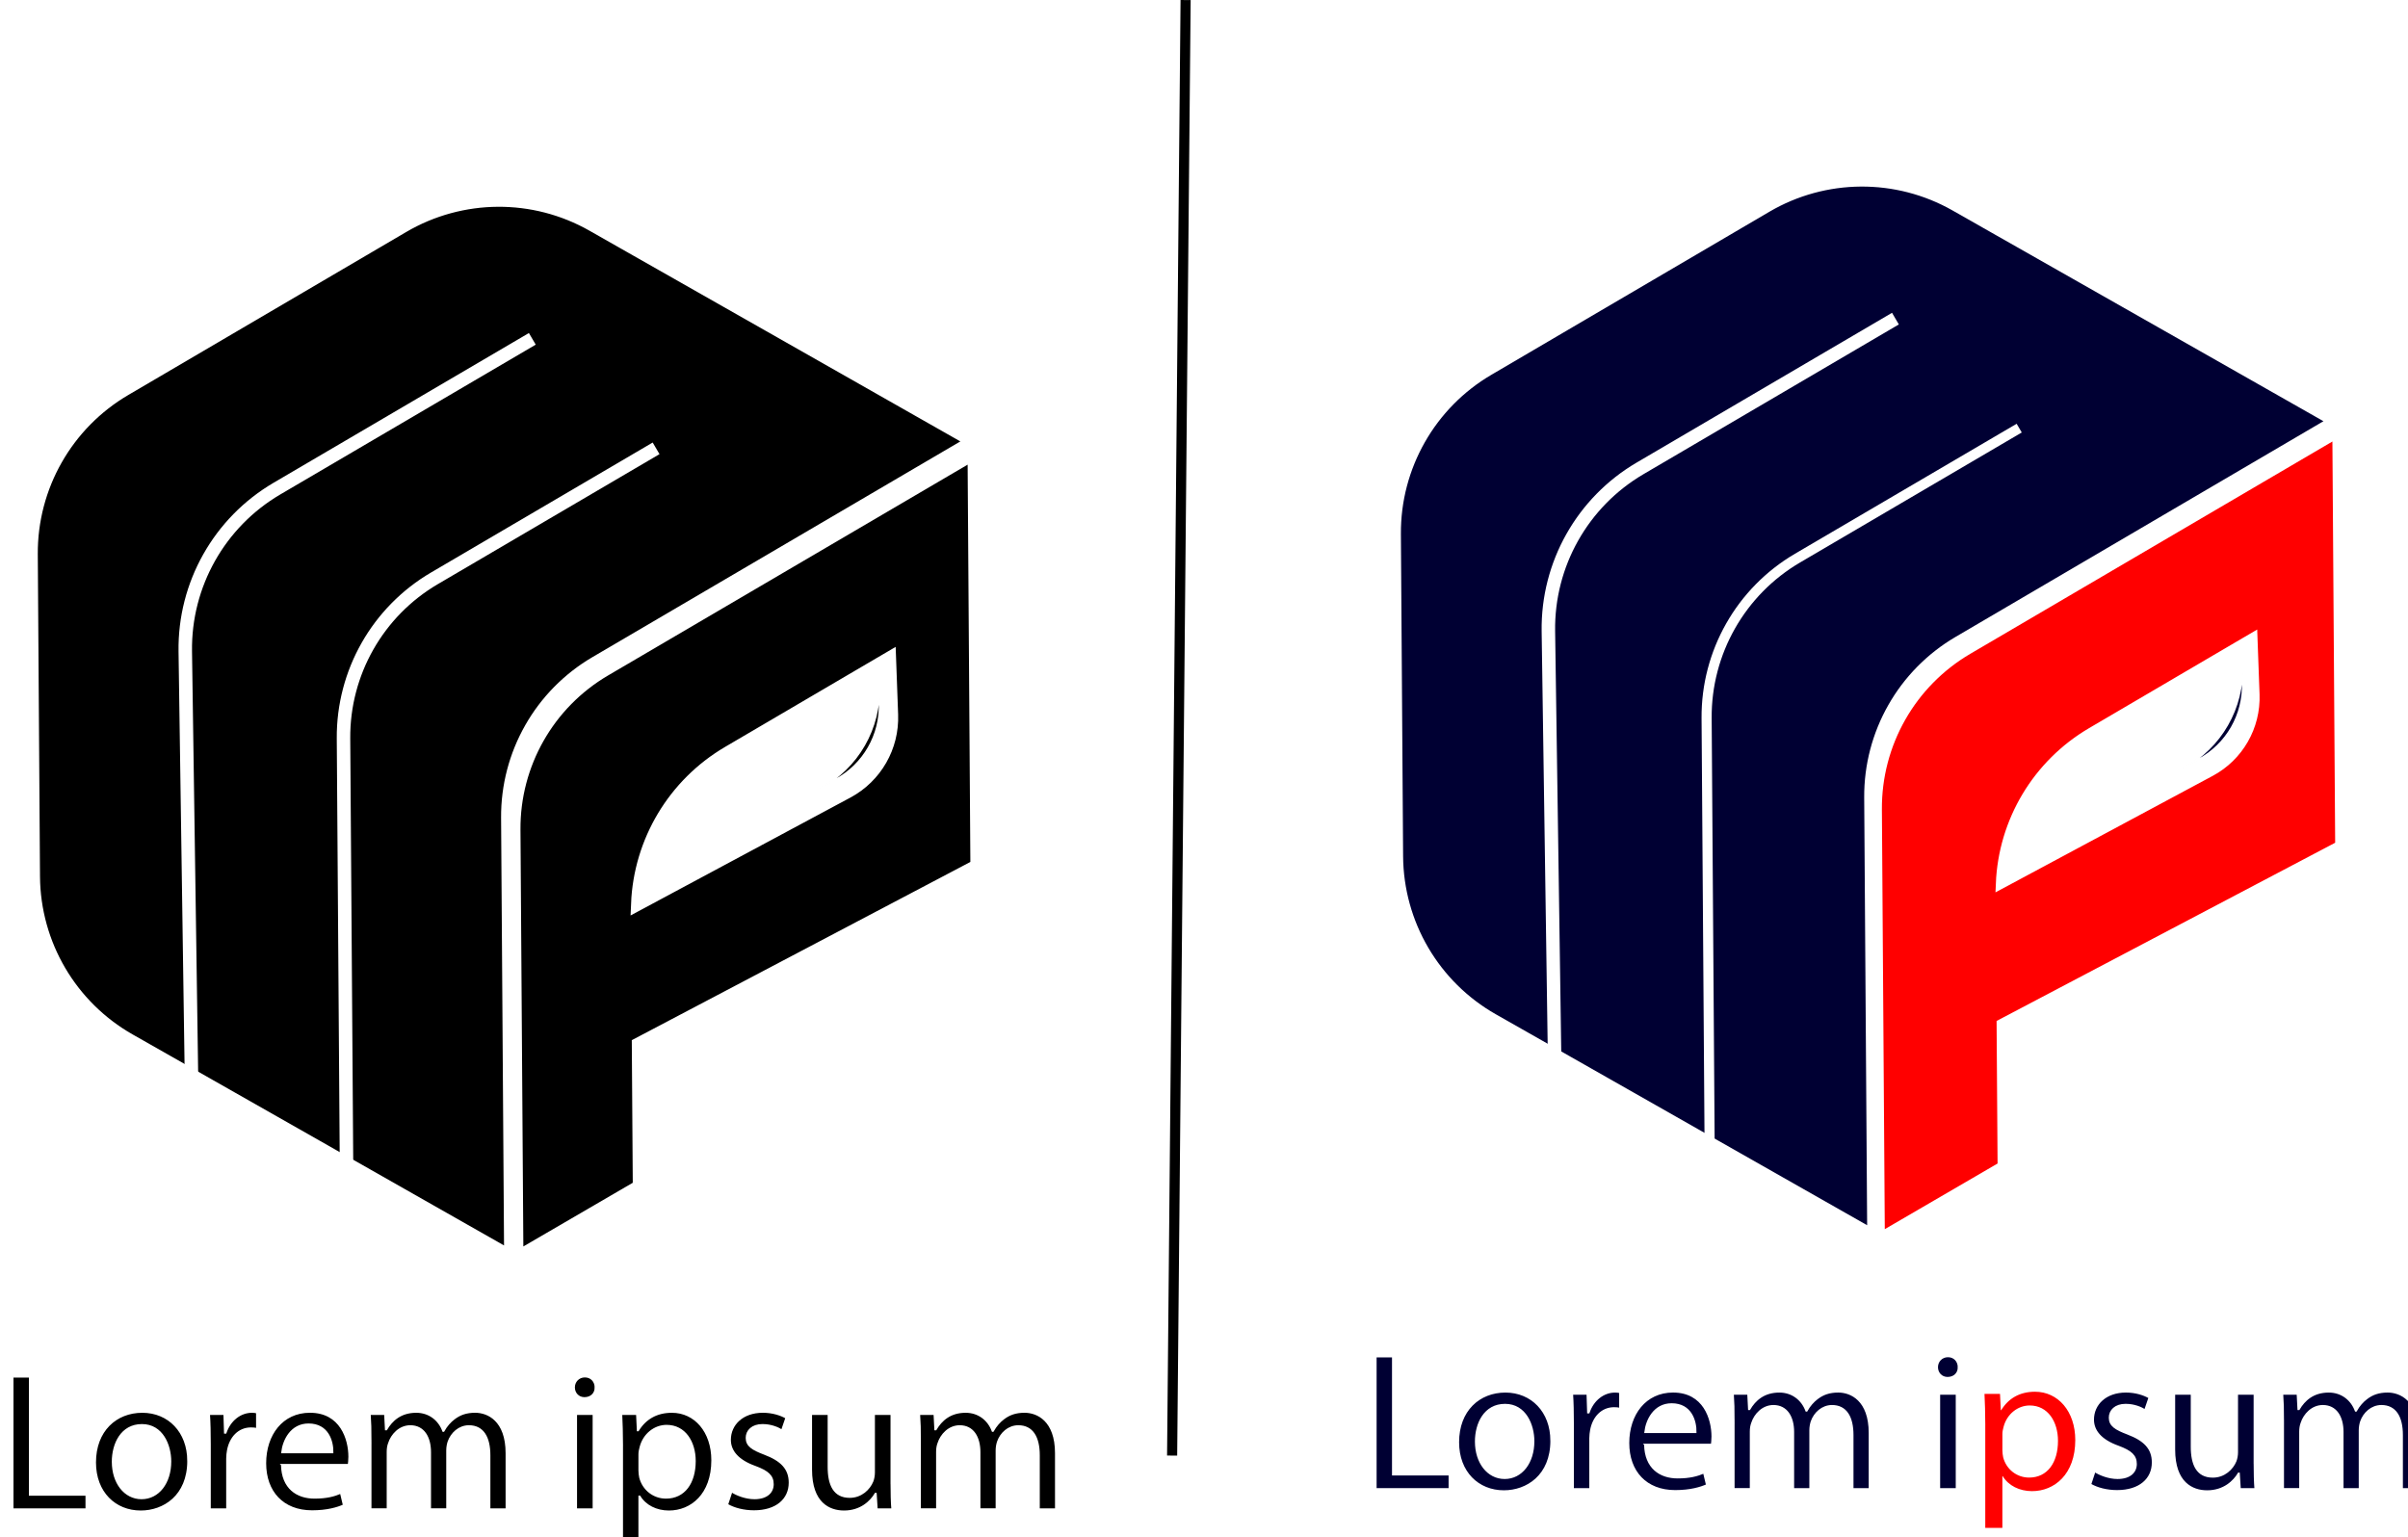 <?xml version="1.0" encoding="UTF-8"?><svg id="Calque_1" xmlns="http://www.w3.org/2000/svg" xmlns:xlink="http://www.w3.org/1999/xlink" viewBox="0 0 1429.14 912.45"><defs><style>.cls-1{filter:url(#drop-shadow-1);}.cls-1,.cls-2,.cls-3,.cls-4,.cls-5,.cls-6,.cls-7,.cls-8,.cls-9{stroke-miterlimit:10;}.cls-1,.cls-2,.cls-3,.cls-4,.cls-6,.cls-7,.cls-8,.cls-9{stroke:#fff;}.cls-1,.cls-2,.cls-5{stroke-width:6px;}.cls-1,.cls-10{fill:red;}.cls-2{filter:url(#drop-shadow-2);}.cls-2,.cls-3,.cls-4,.cls-5,.cls-11,.cls-8{fill:none;}.cls-3{filter:url(#drop-shadow-3);}.cls-3,.cls-4,.cls-6,.cls-8{stroke-width:8px;}.cls-12{filter:url(#drop-shadow-4);}.cls-4{filter:url(#drop-shadow-7);}.cls-13{filter:url(#drop-shadow-8);}.cls-5{stroke:#000;}.cls-6{filter:url(#drop-shadow-5);}.cls-8{filter:url(#drop-shadow-6);}.cls-9{fill:#003;}</style><filter id="drop-shadow-1" filterUnits="userSpaceOnUse"><feOffset dx="7" dy="7"/><feGaussianBlur result="blur" stdDeviation="5"/><feFlood flood-color="#000" flood-opacity=".75"/><feComposite in2="blur" operator="in"/><feComposite in="SourceGraphic"/></filter><filter id="drop-shadow-2" filterUnits="userSpaceOnUse"><feOffset dx="7" dy="7"/><feGaussianBlur result="blur-2" stdDeviation="5"/><feFlood flood-color="#000" flood-opacity=".75"/><feComposite in2="blur-2" operator="in"/><feComposite in="SourceGraphic"/></filter><filter id="drop-shadow-3" filterUnits="userSpaceOnUse"><feOffset dx="7" dy="7"/><feGaussianBlur result="blur-3" stdDeviation="5"/><feFlood flood-color="#000" flood-opacity=".75"/><feComposite in2="blur-3" operator="in"/><feComposite in="SourceGraphic"/></filter><filter id="drop-shadow-4" filterUnits="userSpaceOnUse"><feOffset dx="7" dy="7"/><feGaussianBlur result="blur-4" stdDeviation="5"/><feFlood flood-color="#000" flood-opacity=".75"/><feComposite in2="blur-4" operator="in"/><feComposite in="SourceGraphic"/></filter><filter id="drop-shadow-5" filterUnits="userSpaceOnUse"><feOffset dx="7" dy="7"/><feGaussianBlur result="blur-5" stdDeviation="5"/><feFlood flood-color="#000" flood-opacity=".75"/><feComposite in2="blur-5" operator="in"/><feComposite in="SourceGraphic"/></filter><filter id="drop-shadow-6" filterUnits="userSpaceOnUse"><feOffset dx="7" dy="7"/><feGaussianBlur result="blur-6" stdDeviation="5"/><feFlood flood-color="#000" flood-opacity=".75"/><feComposite in2="blur-6" operator="in"/><feComposite in="SourceGraphic"/></filter><filter id="drop-shadow-7" filterUnits="userSpaceOnUse"><feOffset dx="7" dy="7"/><feGaussianBlur result="blur-7" stdDeviation="5"/><feFlood flood-color="#000" flood-opacity=".75"/><feComposite in2="blur-7" operator="in"/><feComposite in="SourceGraphic"/></filter><filter id="drop-shadow-8" filterUnits="userSpaceOnUse"><feOffset dx="7" dy="7"/><feGaussianBlur result="blur-8" stdDeviation="5"/><feFlood flood-color="#000" flood-opacity=".75"/><feComposite in2="blur-8" operator="in"/><feComposite in="SourceGraphic"/></filter></defs><path class="cls-9" d="m1182.33,137.71l-23.24-13.21c-33.92-19.27-75.54-18.98-109.2.75l-165.02,96.8c-33.65,19.74-54.21,55.93-53.94,94.94l1.31,191.31c.27,39.01,21.33,74.92,55.25,94.19l30.08,17.09,90.03,51.16,101.04,57.41h.01v-.34l-1.75-254.35c-.27-39.02,20.29-75.21,53.95-94.95,73.04-42.83,146.08-85.66,219.12-128.49l-197.64-112.31Zm148.33,257.18c.91,25.33-12.67,48.97-35.01,60.94,3.07-1.64,6.13-3.29,9.2-4.93,16.72-8.97,26.88-26.67,26.19-45.63-.12-3.46-.25-6.92-.38-10.38Z"/><path class="cls-11" d="m1304.85,450.9c-3.07,1.64-6.13,3.29-9.2,4.93-38.37,20.58-76.76,41.16-115.13,61.75,1.49-37.02,21.7-70.92,53.86-89.78l95.44-55.98c.28,7.69.57,15.38.84,23.07.13,3.46.26,6.92.38,10.38.69,18.96-9.47,36.66-26.19,45.63Z"/><path class="cls-11" d="m1181.55,685.38l-.58-84.54h0c66.99-35.27,133.96-70.53,200.95-105.79"/><path class="cls-1" d="m1381.92,495.05h0s-.58-85.18-.58-85.18l-.47-67.99-.63-91.71-.27-.15c-73.04,42.83-146.08,85.66-219.12,128.49-33.66,19.74-54.22,55.93-53.95,94.95l1.72,249.48c.01,2.17,2.37,3.51,4.25,2.42,22.9-13.33,45.79-26.65,68.69-39.98l-.58-84.54h0c66.99-35.27,133.96-70.53,200.95-105.79Zm-201.4,22.53c1.49-37.02,21.7-70.92,53.86-89.78l95.44-55.98c.28,7.69.57,15.38.84,23.07.13,3.46.26,6.92.38,10.38.69,18.96-9.47,36.66-26.19,45.63-3.07,1.64-6.13,3.29-9.2,4.93-38.37,20.58-76.76,41.16-115.13,61.75Z"/><path class="cls-2" d="m1191.39,247.13l-131.57,77.17c-33.65,19.74-54.22,55.93-53.95,94.95.59,84.26,1.19,168.52,1.78,252.78"/><path class="cls-3" d="m915.65,621.03c-1.23-84.47-2.46-168.93-3.69-253.4-.57-39.65,20.21-76.54,54.41-96.6l151.56-88.9"/><g class="cls-12"><path class="cls-9" d="m809.5,798.25h10.15v70.09h33.59v8.51h-43.73v-78.6Z"/><path class="cls-9" d="m913.64,848.17c0,20.88-14.46,29.97-28.11,29.97-15.28,0-27.06-11.2-27.06-29.04,0-18.89,12.36-29.97,27.99-29.97s27.17,11.78,27.17,29.04Zm-44.78.58c0,12.36,7.11,21.69,17.14,21.69s17.14-9.21,17.14-21.93c0-9.56-4.78-21.69-16.91-21.69s-17.38,11.2-17.38,21.92Z"/><path class="cls-9" d="m926.59,838.02c0-6.65-.12-12.36-.47-17.61h8.98l.35,11.08h.47c2.57-7.58,8.75-12.36,15.63-12.36,1.17,0,1.98.12,2.92.35v9.68c-1.05-.23-2.1-.35-3.5-.35-7.23,0-12.36,5.48-13.76,13.18-.23,1.4-.47,3.03-.47,4.78v30.09h-10.15v-38.83Z"/><path class="cls-9" d="m969.27,850.5c.23,13.88,9.1,19.59,19.36,19.59,7.35,0,11.78-1.28,15.63-2.92l1.75,7.35c-3.62,1.63-9.8,3.5-18.78,3.5-17.38,0-27.76-11.43-27.76-28.46s10.03-30.44,26.47-30.44c18.43,0,23.32,16.21,23.32,26.59,0,2.1-.23,3.73-.35,4.78h-39.65Zm30.09-7.35c.12-6.53-2.68-16.68-14.23-16.68-10.38,0-14.93,9.56-15.74,16.68h29.97Z"/><path class="cls-9" d="m1021.98,835.69c0-5.83-.12-10.61-.47-15.28h8.98l.47,9.1h.35c3.15-5.37,8.4-10.38,17.73-10.38,7.7,0,13.53,4.67,15.98,11.31h.23c1.75-3.15,3.96-5.6,6.3-7.35,3.38-2.57,7.11-3.97,12.48-3.97,7.46,0,18.54,4.9,18.54,24.49v33.24h-10.03v-31.96c0-10.85-3.96-17.38-12.25-17.38-5.83,0-10.38,4.31-12.13,9.33-.47,1.4-.82,3.27-.82,5.13v34.87h-10.03v-33.82c0-8.98-3.96-15.51-11.78-15.51-6.41,0-11.08,5.13-12.71,10.26-.58,1.52-.82,3.26-.82,5.01v34.05h-10.03v-41.17Z"/><path class="cls-9" d="m1155.4,804.55c.12,3.5-2.45,6.3-6.53,6.3-3.62,0-6.18-2.8-6.18-6.3s2.68-6.41,6.42-6.41,6.3,2.8,6.3,6.41Zm-11.43,72.31v-56.45h10.26v56.45h-10.26Z"/><path class="cls-10" d="m1171.26,838.84c0-7.23-.23-13.06-.47-18.43h9.21l.47,9.68h.23c4.2-6.88,10.85-10.96,20.06-10.96,13.64,0,23.91,11.55,23.91,28.69,0,20.29-12.36,30.32-25.66,30.32-7.46,0-13.99-3.27-17.38-8.86h-.23v30.67h-10.15v-61.11Zm10.15,15.04c0,1.52.23,2.92.47,4.2,1.87,7.11,8.05,12.01,15.39,12.01,10.85,0,17.14-8.86,17.14-21.81,0-11.31-5.95-20.99-16.79-20.99-7,0-13.53,5.01-15.51,12.71-.35,1.28-.7,2.8-.7,4.2v9.68Z"/><path class="cls-9" d="m1236.21,866.36c3.03,1.98,8.4,4.08,13.53,4.08,7.46,0,10.96-3.73,10.96-8.4,0-4.9-2.92-7.58-10.5-10.38-10.15-3.62-14.93-9.21-14.93-15.98,0-9.1,7.35-16.56,19.48-16.56,5.71,0,10.73,1.63,13.88,3.5l-2.57,7.46c-2.22-1.4-6.3-3.27-11.55-3.27-6.06,0-9.45,3.5-9.45,7.7,0,4.67,3.38,6.76,10.73,9.56,9.8,3.73,14.81,8.63,14.81,17.03,0,9.91-7.7,16.91-21.11,16.91-6.18,0-11.9-1.52-15.86-3.85l2.57-7.81Z"/><path class="cls-9" d="m1331.03,861.46c0,5.83.12,10.96.47,15.39h-9.1l-.58-9.21h-.23c-2.68,4.55-8.63,10.5-18.66,10.5-8.86,0-19.48-4.9-19.48-24.72v-33h10.26v31.25c0,10.73,3.27,17.96,12.59,17.96,6.88,0,11.66-4.78,13.53-9.33.58-1.52.93-3.38.93-5.25v-34.64h10.26v41.05Z"/><path class="cls-9" d="m1348.05,835.69c0-5.83-.12-10.61-.47-15.28h8.98l.47,9.1h.35c3.15-5.37,8.4-10.38,17.73-10.38,7.7,0,13.53,4.67,15.98,11.31h.23c1.75-3.15,3.96-5.6,6.3-7.35,3.38-2.57,7.12-3.97,12.48-3.97,7.46,0,18.54,4.9,18.54,24.49v33.24h-10.03v-31.96c0-10.85-3.96-17.38-12.25-17.38-5.83,0-10.38,4.31-12.13,9.33-.47,1.4-.82,3.27-.82,5.13v34.87h-10.03v-33.82c0-8.98-3.96-15.51-11.78-15.51-6.41,0-11.08,5.13-12.71,10.26-.58,1.52-.82,3.26-.82,5.01v34.05h-10.03v-41.17Z"/></g><path class="cls-7" d="m373.33,149.71l-23.24-13.21c-33.92-19.27-75.54-18.98-109.2.75l-165.02,96.8c-33.65,19.74-54.21,55.93-53.94,94.94l1.31,191.31c.27,39.01,21.33,74.92,55.25,94.19l30.08,17.09,90.03,51.16,101.04,57.41h.01v-.34l-1.75-254.35c-.27-39.02,20.29-75.21,53.95-94.95,73.04-42.83,146.08-85.66,219.12-128.49l-197.64-112.31Zm148.33,257.18c.91,25.33-12.67,48.97-35.01,60.94,3.07-1.64,6.13-3.29,9.2-4.93,16.72-8.97,26.88-26.67,26.19-45.63-.12-3.46-.25-6.92-.38-10.38Z"/><path class="cls-11" d="m495.85,462.9c-3.07,1.64-6.13,3.29-9.2,4.93-38.37,20.58-76.76,41.16-115.13,61.75,1.49-37.02,21.7-70.92,53.86-89.78l95.44-55.98c.28,7.69.57,15.38.84,23.07.13,3.46.26,6.92.38,10.38.69,18.96-9.47,36.66-26.19,45.63Z"/><path class="cls-11" d="m372.55,697.38l-.58-84.54h0c66.99-35.27,133.96-70.53,200.95-105.79"/><path class="cls-6" d="m572.92,507.05h0s-.58-85.18-.58-85.18l-.47-67.99-.63-91.71-.27-.15c-73.04,42.83-146.08,85.66-219.12,128.49-33.66,19.74-54.22,55.93-53.95,94.95l1.72,249.48c.01,2.17,2.37,3.51,4.25,2.42,22.9-13.33,45.79-26.65,68.69-39.98l-.58-84.54h0c66.99-35.27,133.96-70.53,200.95-105.79Zm-201.4,22.53c1.49-37.02,21.7-70.92,53.86-89.78l95.44-55.98c.28,7.69.57,15.38.84,23.07.13,3.46.26,6.92.38,10.38.69,18.96-9.47,36.66-26.19,45.63-3.07,1.64-6.13,3.29-9.2,4.93-38.37,20.58-76.76,41.16-115.13,61.75Z"/><path class="cls-8" d="m382.39,259.13l-131.57,77.17c-33.65,19.74-54.22,55.93-53.95,94.95.59,84.26,1.19,168.52,1.78,252.78"/><path class="cls-4" d="m106.65,633.03c-1.23-84.47-2.46-168.93-3.69-253.4-.57-39.65,20.21-76.54,54.41-96.6l151.56-88.9"/><g class="cls-13"><path class="cls-7" d="m.5,810.25h10.15v70.09h33.59v8.51H.5v-78.6Z"/><path class="cls-7" d="m104.64,860.17c0,20.88-14.46,29.97-28.11,29.97-15.28,0-27.06-11.2-27.06-29.04,0-18.89,12.36-29.97,27.99-29.97s27.17,11.78,27.17,29.04Zm-44.78.58c0,12.36,7.11,21.69,17.14,21.69s17.14-9.21,17.14-21.93c0-9.56-4.78-21.69-16.91-21.69s-17.38,11.2-17.38,21.92Z"/><path class="cls-7" d="m117.59,850.02c0-6.65-.12-12.36-.47-17.61h8.98l.35,11.08h.47c2.57-7.58,8.75-12.36,15.63-12.36,1.17,0,1.98.12,2.92.35v9.68c-1.05-.23-2.1-.35-3.5-.35-7.23,0-12.36,5.48-13.76,13.18-.23,1.4-.47,3.03-.47,4.78v30.09h-10.15v-38.83Z"/><path class="cls-7" d="m160.27,862.5c.23,13.88,9.1,19.59,19.36,19.59,7.35,0,11.78-1.28,15.63-2.92l1.75,7.35c-3.62,1.63-9.8,3.5-18.78,3.5-17.38,0-27.76-11.43-27.76-28.46s10.03-30.44,26.47-30.44c18.43,0,23.32,16.21,23.32,26.59,0,2.1-.23,3.73-.35,4.78h-39.65Zm30.09-7.35c.12-6.53-2.68-16.68-14.23-16.68-10.38,0-14.93,9.56-15.74,16.68h29.97Z"/><path class="cls-7" d="m212.98,847.69c0-5.83-.12-10.61-.47-15.28h8.98l.47,9.1h.35c3.15-5.37,8.4-10.38,17.73-10.38,7.7,0,13.53,4.67,15.98,11.31h.23c1.75-3.15,3.96-5.6,6.3-7.35,3.38-2.57,7.11-3.97,12.48-3.97,7.46,0,18.54,4.9,18.54,24.49v33.24h-10.03v-31.96c0-10.85-3.96-17.38-12.25-17.38-5.83,0-10.38,4.31-12.13,9.33-.47,1.4-.82,3.27-.82,5.13v34.87h-10.03v-33.82c0-8.98-3.96-15.51-11.78-15.51-6.41,0-11.08,5.13-12.71,10.26-.58,1.52-.82,3.26-.82,5.01v34.05h-10.03v-41.17Z"/><path class="cls-7" d="m346.4,816.55c.12,3.5-2.45,6.3-6.53,6.3-3.62,0-6.18-2.8-6.18-6.3s2.68-6.41,6.42-6.41,6.3,2.8,6.3,6.41Zm-11.43,72.31v-56.45h10.26v56.45h-10.26Z"/><path class="cls-7" d="m362.26,850.84c0-7.23-.23-13.06-.47-18.43h9.21l.47,9.68h.23c4.2-6.88,10.85-10.96,20.06-10.96,13.64,0,23.91,11.55,23.91,28.69,0,20.29-12.36,30.32-25.66,30.32-7.46,0-13.99-3.27-17.38-8.86h-.23v30.67h-10.15v-61.11Zm10.15,15.04c0,1.52.23,2.92.47,4.2,1.87,7.11,8.05,12.01,15.39,12.01,10.85,0,17.14-8.86,17.14-21.81,0-11.31-5.95-20.99-16.79-20.99-7,0-13.53,5.01-15.51,12.71-.35,1.28-.7,2.8-.7,4.2v9.68Z"/><path class="cls-7" d="m427.21,878.36c3.03,1.98,8.4,4.08,13.53,4.08,7.46,0,10.96-3.73,10.96-8.4,0-4.9-2.92-7.58-10.5-10.38-10.15-3.62-14.93-9.21-14.93-15.98,0-9.1,7.35-16.56,19.48-16.56,5.71,0,10.73,1.63,13.88,3.5l-2.57,7.46c-2.22-1.4-6.3-3.27-11.55-3.27-6.06,0-9.45,3.5-9.45,7.7,0,4.67,3.38,6.76,10.73,9.56,9.8,3.73,14.81,8.63,14.81,17.03,0,9.91-7.7,16.91-21.11,16.91-6.18,0-11.9-1.52-15.86-3.85l2.57-7.81Z"/><path class="cls-7" d="m522.03,873.46c0,5.83.12,10.96.47,15.39h-9.1l-.58-9.21h-.23c-2.68,4.55-8.63,10.5-18.66,10.5-8.86,0-19.48-4.9-19.48-24.72v-33h10.26v31.25c0,10.73,3.27,17.96,12.59,17.96,6.88,0,11.66-4.78,13.53-9.33.58-1.52.93-3.38.93-5.25v-34.64h10.26v41.05Z"/><path class="cls-7" d="m539.05,847.69c0-5.83-.12-10.61-.47-15.28h8.98l.47,9.1h.35c3.15-5.37,8.4-10.38,17.73-10.38,7.7,0,13.53,4.67,15.98,11.31h.23c1.75-3.15,3.96-5.6,6.3-7.35,3.38-2.57,7.12-3.97,12.48-3.97,7.46,0,18.54,4.9,18.54,24.49v33.24h-10.03v-31.96c0-10.85-3.96-17.38-12.25-17.38-5.83,0-10.38,4.31-12.13,9.33-.47,1.4-.82,3.27-.82,5.13v34.87h-10.03v-33.82c0-8.98-3.96-15.51-11.78-15.51-6.41,0-11.08,5.13-12.71,10.26-.58,1.52-.82,3.26-.82,5.01v34.05h-10.03v-41.17Z"/></g><line class="cls-5" x1="703.65" y1=".03" x2="695.65" y2="864.03"/></svg>
